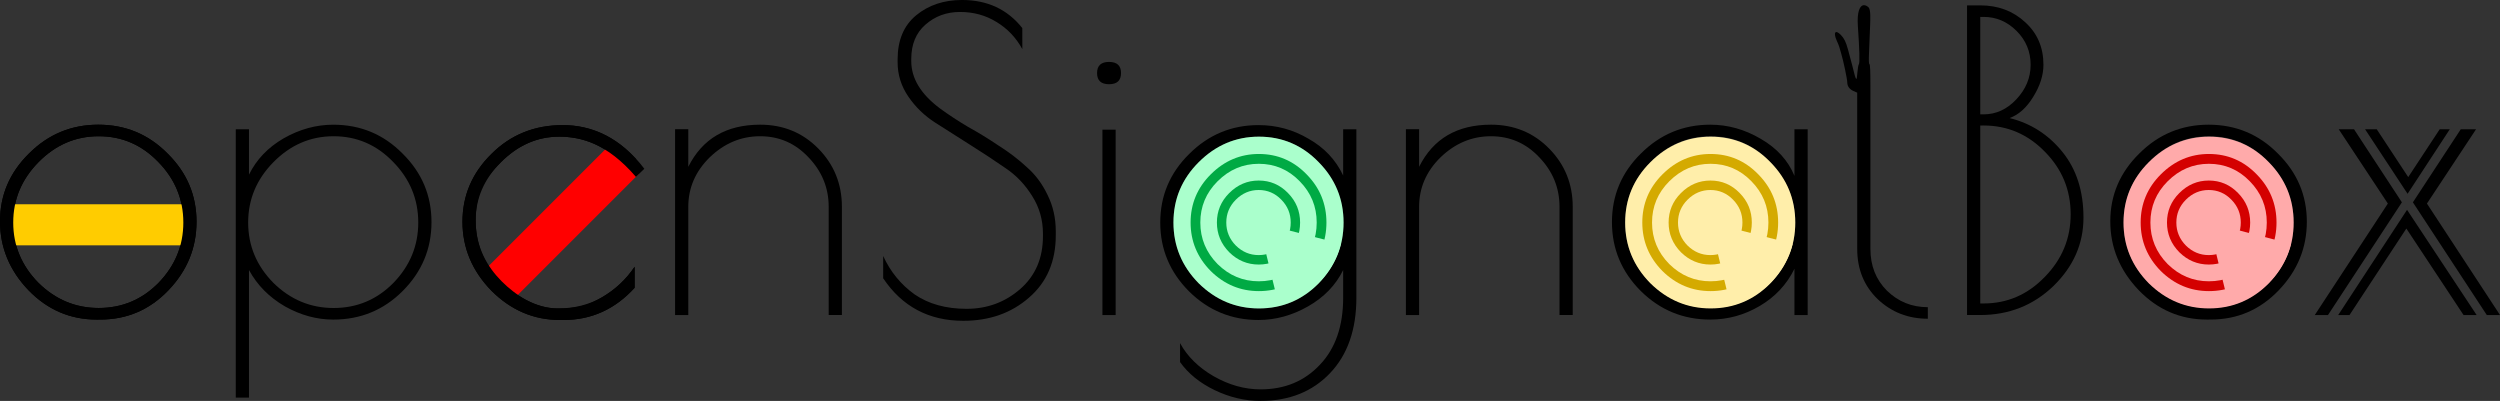 <?xml version="1.0" encoding="UTF-8" standalone="no"?>
<!-- Created with Inkscape (http://www.inkscape.org/) -->

<svg
   width="153.792mm"
   height="24.663mm"
   viewBox="0 0 153.792 24.663"
   version="1.1"
   id="svg5"
   inkscape:version="1.3.2 (091e20e, 2023-11-25, custom)"
   sodipodi:docname="osb.svg"
   inkscape:export-filename="osb.png"
   inkscape:export-xdpi="600.364"
   inkscape:export-ydpi="600.364"
   xmlns:inkscape="http://www.inkscape.org/namespaces/inkscape"
   xmlns:sodipodi="http://sodipodi.sourceforge.net/DTD/sodipodi-0.dtd"
   xmlns="http://www.w3.org/2000/svg"
   xmlns:svg="http://www.w3.org/2000/svg">
  <rect x="0" y="0" width="153.792" height="24.663" fill="#333333" stroke="none"/>
  <sodipodi:namedview
     id="namedview7"
     pagecolor="#505050"
     bordercolor="#eeeeee"
     borderopacity="1"
     inkscape:showpageshadow="0"
     inkscape:pageopacity="0"
     inkscape:pagecheckerboard="0"
     inkscape:deskcolor="#505050"
     inkscape:document-units="mm"
     showgrid="false"
     inkscape:zoom="1.4142136"
     inkscape:cx="296.98484"
     inkscape:cy="-12.374368"
     inkscape:window-width="1920"
     inkscape:window-height="1129"
     inkscape:window-x="1912"
     inkscape:window-y="-8"
     inkscape:window-maximized="1"
     inkscape:current-layer="layer7"
     showguides="true" />
  <defs
     id="defs2" />
  <g
     inkscape:groupmode="layer"
     id="layer2"
     inkscape:label="Font"
     transform="translate(-30.695,-54.249)">
    <g
       aria-label="openSignalBox"
       id="text113"
       style="font-size:25.4px;line-height:5px;font-family:'Poiret One';-inkscape-font-specification:'Poiret One';letter-spacing:0px;word-spacing:0px;stroke-width:0.265">
      <path
         d="m 36.639,73.908 q -2.438,0 -4.191,-1.803 -1.753,-1.829 -1.753,-4.242 0,-2.413 1.778,-4.166 1.778,-1.778 4.267,-1.778 2.515,0 4.267,1.778 1.778,1.753 1.778,4.191 0,2.413 -1.727,4.216 -1.727,1.803 -4.191,1.803 z m 5.334,-5.969 q 0,-2.159 -1.549,-3.734 -1.524,-1.575 -3.658,-1.575 -2.134,0 -3.708,1.6 -1.549,1.575 -1.549,3.708 0,2.134 1.549,3.708 1.575,1.549 3.708,1.549 2.159,0 3.683,-1.549 1.524,-1.575 1.524,-3.708 z"
         id="path326" />
      <path
         d="m 45.199,78.709 v -16.51 h 0.813 v 2.794 q 0.686,-1.397 2.134,-2.235 1.473,-0.838 3.048,-0.838 2.515,0 4.267,1.778 1.778,1.753 1.778,4.216 0,2.464 -1.778,4.242 -1.753,1.753 -4.267,1.753 -1.524,0 -2.972,-0.813 -1.448,-0.838 -2.21,-2.235 v 7.849 z m 0.762,-10.77 q 0,2.134 1.549,3.708 1.575,1.549 3.708,1.549 2.159,0 3.683,-1.549 1.524,-1.575 1.524,-3.708 0,-2.159 -1.549,-3.734 -1.524,-1.575 -3.658,-1.575 -2.134,0 -3.708,1.6 -1.549,1.575 -1.549,3.708 z"
         id="path328" />
      <path
         d="m 65.366,73.934 h -0.229 q -2.413,0 -4.216,-1.803 -1.778,-1.829 -1.778,-4.242 0,-2.413 1.778,-4.166 1.778,-1.778 4.394,-1.778 2.616,0 4.496,2.083 l -7.976,7.874 q 1.651,1.321 3.175,1.321 1.524,0 2.718,-0.686 1.219,-0.711 2.007,-1.88 v 1.295 q -1.803,1.981 -4.369,1.981 z m -0.279,-11.278 q -2.007,0 -3.581,1.575 -1.549,1.549 -1.549,3.581 0,2.032 1.346,3.556 l 7.391,-7.341 q -1.575,-1.372 -3.607,-1.372 z"
         id="path330" />
      <path
         d="m 73.037,73.629 h -0.813 v -11.43 h 0.813 v 2.311 c 0.864,-1.727 2.337,-2.591 4.42,-2.591 1.422,0 2.616,0.491 3.581,1.473 0.965,0.982 1.448,2.176 1.448,3.581 v 6.655 h -0.813 v -6.655 c 0,-1.168 -0.415,-2.184 -1.245,-3.048 -0.813,-0.864 -1.803,-1.295 -2.972,-1.295 -1.168,0 -2.201,0.432 -3.099,1.295 -0.881,0.864 -1.321,1.88 -1.321,3.048 z"
         id="path332"
         sodipodi:nodetypes="cccccsssccscscsc" />
      <path
         d="m 93.586,57.271 q -0.584,-1.067 -1.6,-1.676 -0.991,-0.61 -2.235,-0.61 -1.245,0 -2.134,0.787 -0.864,0.762 -0.864,2.108 v 0.127 q 0,1.6 1.778,2.921 0.762,0.559 1.702,1.118 0.965,0.533 1.905,1.168 0.965,0.61 1.727,1.321 0.787,0.686 1.27,1.702 0.508,1.016 0.508,2.235 v 0.254 q 0,2.413 -1.651,3.835 -1.626,1.422 -4.039,1.422 -3.175,0 -4.928,-2.616 v -1.372 q 0.66,1.448 1.93,2.362 1.295,0.889 3.2,0.889 1.905,0 3.302,-1.219 1.397,-1.219 1.397,-3.251 v -0.152 q 0,-1.27 -0.66,-2.311 -0.66,-1.067 -1.651,-1.727 -0.991,-0.686 -2.159,-1.422 -1.168,-0.737 -2.159,-1.372 -0.991,-0.635 -1.651,-1.6 -0.66,-0.965 -0.66,-2.108 v -0.178 q 0,-1.778 1.143,-2.718 1.143,-0.94 2.819,-0.94 2.337,0 3.708,1.727 z"
         id="path334" />
      <path
         d="m 99.326,62.224 v 11.405 h -0.813 v -11.405 z m -0.406,-2.794 q -0.737,0 -0.737,-0.686 0,-0.686 0.737,-0.686 0.737,0 0.737,0.686 0,0.686 -0.737,0.686 z"
         id="path336" />
      <path
         d="m 113.322,62.199 h 0.813 v 10.363 c 0,1.964 -0.542,3.514 -1.626,4.648 -1.084,1.135 -2.506,1.702 -4.267,1.702 -0.965,0 -1.905,-0.22 -2.819,-0.66 -0.914,-0.44 -1.626,-1.016 -2.134,-1.727 v -1.168 c 0.44,0.813 1.126,1.49 2.057,2.032 0.948,0.542 1.913,0.813 2.896,0.813 1.49,0 2.709,-0.508 3.658,-1.524 0.948,-0.999 1.422,-2.371 1.422,-4.115 v -1.702 c -0.457,0.931 -1.177,1.676 -2.159,2.235 -0.982,0.559 -1.998,0.838 -3.048,0.838 -1.659,0 -3.082,-0.584 -4.267,-1.753 -1.185,-1.185 -1.778,-2.599 -1.778,-4.242 0,-1.643 0.593,-3.048 1.778,-4.216 1.185,-1.185 2.608,-1.778 4.267,-1.778 1.101,0 2.125,0.279 3.073,0.838 0.965,0.542 1.676,1.295 2.134,2.261 z m -10.439,5.74 c 0,1.439 0.516,2.684 1.549,3.734 1.05,1.033 2.286,1.549 3.708,1.549 1.439,0 2.667,-0.516 3.683,-1.549 1.016,-1.05 1.524,-2.294 1.524,-3.734 0,-1.439 -0.508,-2.675 -1.524,-3.708 -1.016,-1.05 -2.244,-1.575 -3.683,-1.575 -1.422,0 -2.659,0.525 -3.708,1.575 -1.033,1.033 -1.549,2.269 -1.549,3.708 z"
         id="path338"
         sodipodi:nodetypes="ccsssscccscscsscscscccscscscsss" />
      <path
         d="m 117.995,73.629 h -0.813 v -11.43 h 0.813 v 2.311 q 1.295,-2.591 4.42,-2.591 2.134,0 3.581,1.473 1.448,1.473 1.448,3.581 v 6.655 h -0.813 v -6.655 q 0,-1.753 -1.245,-3.048 -1.219,-1.295 -2.972,-1.295 -1.753,0 -3.099,1.295 -1.321,1.295 -1.321,3.048 z"
         id="path340" />
      <path
         d="m 141.897,62.199 v 11.43 h -0.813 v -2.845 q -0.711,1.448 -2.134,2.286 -1.422,0.838 -3.048,0.838 -2.489,0 -4.267,-1.753 -1.778,-1.778 -1.778,-4.242 0,-2.464 1.778,-4.216 1.778,-1.778 4.267,-1.778 1.626,0 3.099,0.864 1.499,0.864 2.083,2.286 v -2.87 z m -11.227,5.74 q 0,2.134 1.549,3.708 1.575,1.549 3.708,1.549 2.159,0 3.683,-1.549 1.524,-1.575 1.524,-3.708 0,-2.159 -1.549,-3.734 -1.524,-1.575 -3.658,-1.575 -2.134,0 -3.708,1.6 -1.549,1.575 -1.549,3.708 z"
         id="path342" />
      <path
         d="m 151.701,54.579 h 0.813 q 1.651,0 2.769,1.041 1.118,1.016 1.118,2.616 0,0.965 -0.635,1.981 -0.61,0.991 -1.448,1.295 1.956,0.483 3.251,2.083 1.295,1.6 1.295,4.039 0,2.413 -1.854,4.216 -1.854,1.778 -4.496,1.778 h -0.813 z m 0.813,7.391 v 10.947 h 0.203 q 2.184,0 3.759,-1.626 1.6,-1.626 1.6,-3.861 0,-2.235 -1.575,-3.835 -1.575,-1.626 -3.785,-1.626 z m 0,-6.68 v 5.994 h 0.203 q 1.143,0 2.007,-0.914 0.889,-0.94 0.889,-2.134 0,-1.219 -0.864,-2.083 -0.864,-0.864 -2.032,-0.864 z"
         id="path346" />
      <path
         d="m 166.458,73.908 q -2.438,0 -4.191,-1.803 -1.753,-1.829 -1.753,-4.242 0,-2.413 1.778,-4.166 1.778,-1.778 4.267,-1.778 2.515,0 4.267,1.778 1.778,1.753 1.778,4.191 0,2.413 -1.727,4.216 -1.727,1.803 -4.191,1.803 z m 5.334,-5.969 q 0,-2.159 -1.549,-3.734 -1.524,-1.575 -3.658,-1.575 -2.134,0 -3.708,1.6 -1.549,1.575 -1.549,3.708 0,2.134 1.549,3.708 1.575,1.549 3.708,1.549 2.159,0 3.683,-1.549 1.524,-1.575 1.524,-3.708 z"
         id="path348" />
    </g>
  </g>
  <g
     inkscape:groupmode="layer"
     id="layer3"
     inkscape:label="Lenses"
     transform="translate(-30.695,-54.249)">
    <path
       d="m 102.882,67.939 c 0,1.439 0.516,2.684 1.549,3.734 1.05,1.033 2.286,1.549 3.708,1.549 1.439,0 2.667,-0.516 3.683,-1.549 1.016,-1.05 1.524,-2.294 1.524,-3.734 0,-1.439 -0.508,-2.675 -1.524,-3.708 -1.016,-1.05 -2.244,-1.575 -3.683,-1.575 -1.422,0 -2.659,0.525 -3.708,1.575 -1.033,1.033 -1.549,2.269 -1.549,3.708 z"
       id="path430-1-0"
       style="fill:#aaffcc;stroke-width:1" />
    <path
       d="m 103.937,67.939 c 0,1.149 0.412,2.143 1.237,2.981 0.838,0.825 1.825,1.237 2.961,1.237 1.149,0 2.13,-0.412 2.941,-1.237 0.811,-0.838 1.217,-1.832 1.217,-2.981 0,-1.149 -0.406,-2.136 -1.217,-2.961 -0.811,-0.838 -1.792,-1.257 -2.941,-1.257 -1.136,0 -2.123,0.419 -2.961,1.257 -0.825,0.825 -1.237,1.812 -1.237,2.961 z"
       id="path430"
       style="fill:#00aa44;stroke-width:0.799" />
    <path
       d="m 104.535,67.939 c 0,0.985 0.353,1.836 1.06,2.554 0.718,0.707 1.564,1.06 2.537,1.06 0.985,0 1.824,-0.353 2.519,-1.06 0.695,-0.718 1.043,-1.57 1.043,-2.554 0,-0.985 -0.348,-1.83 -1.043,-2.537 -0.695,-0.718 -1.535,-1.077 -2.519,-1.077 -0.973,0 -1.819,0.359 -2.537,1.077 -0.707,0.707 -1.06,1.552 -1.06,2.537 z"
       id="path430-1"
       style="fill:#aaffcc;stroke-width:0.684" />
    <path
       d="m 105.555,67.939 c 0,0.704 0.253,1.313 0.758,1.826 0.513,0.505 1.118,0.758 1.814,0.758 0.704,0 1.304,-0.253 1.801,-0.758 0.497,-0.513 0.745,-1.122 0.745,-1.826 0,-0.704 -0.248,-1.309 -0.745,-1.814 -0.497,-0.513 -1.097,-0.77 -1.801,-0.77 -0.696,0 -1.3,0.257 -1.814,0.77 -0.505,0.505 -0.758,1.11 -0.758,1.814 z"
       id="path430-7"
       style="fill:#00aa44;stroke-width:0.489" />
    <path
       d="m 106.132,67.939 c 0,0.545 0.196,1.017 0.587,1.415 0.398,0.391 0.866,0.587 1.405,0.587 0.545,0 1.011,-0.196 1.395,-0.587 0.385,-0.398 0.577,-0.869 0.577,-1.415 0,-0.545 -0.192,-1.014 -0.577,-1.405 -0.385,-0.398 -0.85,-0.597 -1.395,-0.597 -0.539,0 -1.007,0.199 -1.405,0.597 -0.391,0.391 -0.587,0.86 -0.587,1.405 z"
       id="path430-1-8"
       style="fill:#aaffcc;stroke-width:0.379" />
    <path
       style="fill:#aaffcc;stroke-width:0.246;stroke-miterlimit:10;stroke-dashoffset:39.998;paint-order:stroke markers fill"
       id="path600"
       sodipodi:type="arc"
       sodipodi:cx="108.11464"
       sodipodi:cy="67.939423"
       sodipodi:rx="5.2323995"
       sodipodi:ry="5.2323995"
       sodipodi:start="0.25310884"
       sodipodi:end="1.3310633"
       sodipodi:arc-type="slice"
       d="m 113.18,69.25 a 5.232,5.232 0 0 1 -3.823,3.772 l -1.242,-5.083 z" />
    <path
       d="m 130.67,67.939 c 0,1.439 0.516,2.684 1.549,3.734 1.05,1.033 2.286,1.549 3.708,1.549 1.439,0 2.667,-0.516 3.683,-1.549 1.016,-1.05 1.524,-2.294 1.524,-3.734 0,-1.439 -0.508,-2.675 -1.524,-3.708 -1.016,-1.05 -2.244,-1.575 -3.683,-1.575 -1.422,0 -2.659,0.525 -3.708,1.575 -1.033,1.033 -1.549,2.269 -1.549,3.708 z"
       id="path430-1-0-4"
       style="fill:#ffeeaa;stroke-width:1" />
    <path
       d="m 131.724,67.939 c 0,1.149 0.412,2.143 1.237,2.981 0.838,0.825 1.825,1.237 2.961,1.237 1.149,0 2.13,-0.412 2.941,-1.237 0.811,-0.838 1.217,-1.832 1.217,-2.981 0,-1.149 -0.406,-2.136 -1.217,-2.961 -0.811,-0.838 -1.792,-1.257 -2.941,-1.257 -1.136,0 -2.123,0.419 -2.961,1.257 -0.825,0.825 -1.237,1.812 -1.237,2.961 z"
       id="path430-9"
       style="fill:#d4aa00;stroke-width:0.799" />
    <path
       d="m 132.323,67.939 c 0,0.985 0.353,1.836 1.06,2.554 0.718,0.707 1.564,1.06 2.537,1.06 0.985,0 1.824,-0.353 2.519,-1.06 0.695,-0.718 1.043,-1.57 1.043,-2.554 0,-0.985 -0.348,-1.83 -1.043,-2.537 -0.695,-0.718 -1.535,-1.077 -2.519,-1.077 -0.973,0 -1.819,0.359 -2.537,1.077 -0.707,0.707 -1.06,1.552 -1.06,2.537 z"
       id="path430-1-1"
       style="fill:#ffeeaa;stroke-width:0.684" />
    <path
       d="m 133.343,67.939 c 0,0.704 0.253,1.313 0.758,1.826 0.513,0.505 1.118,0.758 1.814,0.758 0.704,0 1.304,-0.253 1.801,-0.758 0.497,-0.513 0.745,-1.122 0.745,-1.826 0,-0.704 -0.248,-1.309 -0.745,-1.814 -0.497,-0.513 -1.097,-0.77 -1.801,-0.77 -0.696,0 -1.3,0.257 -1.814,0.77 -0.505,0.505 -0.758,1.11 -0.758,1.814 z"
       id="path430-7-1"
       style="fill:#d4aa00;stroke-width:0.489" />
    <path
       d="m 133.92,67.939 c 0,0.545 0.196,1.017 0.587,1.415 0.398,0.391 0.866,0.587 1.405,0.587 0.545,0 1.011,-0.196 1.395,-0.587 0.385,-0.398 0.577,-0.869 0.577,-1.415 0,-0.545 -0.192,-1.014 -0.577,-1.405 -0.385,-0.398 -0.85,-0.597 -1.395,-0.597 -0.539,0 -1.007,0.199 -1.405,0.597 -0.391,0.391 -0.587,0.86 -0.587,1.405 z"
       id="path430-1-8-4"
       style="fill:#ffeeaa;stroke-width:0.379" />
    <path
       style="fill:#ffeeaa;stroke-width:0.246;stroke-miterlimit:10;stroke-dashoffset:39.998;paint-order:stroke markers fill"
       id="path600-6"
       sodipodi:type="arc"
       sodipodi:cx="135.90222"
       sodipodi:cy="67.939423"
       sodipodi:rx="5.2323995"
       sodipodi:ry="5.2323995"
       sodipodi:start="0.25310884"
       sodipodi:end="1.3310633"
       sodipodi:arc-type="slice"
       d="m 140.968,69.25 a 5.232,5.232 0 0 1 -3.823,3.772 l -1.242,-5.083 z" />
    <path
       d="m 161.328,67.939 c 0,1.439 0.516,2.684 1.549,3.734 1.05,1.033 2.286,1.549 3.708,1.549 1.439,0 2.667,-0.516 3.683,-1.549 1.016,-1.05 1.524,-2.294 1.524,-3.734 0,-1.439 -0.508,-2.675 -1.524,-3.708 -1.016,-1.05 -2.244,-1.575 -3.683,-1.575 -1.422,0 -2.659,0.525 -3.708,1.575 -1.033,1.033 -1.549,2.269 -1.549,3.708 z"
       id="path430-1-0-8"
       style="fill:#ffaaaa;stroke-width:1" />
    <path
       d="m 162.382,67.939 c 0,1.149 0.412,2.143 1.237,2.981 0.838,0.825 1.825,1.237 2.961,1.237 1.149,0 2.13,-0.412 2.941,-1.237 0.811,-0.838 1.217,-1.832 1.217,-2.981 0,-1.149 -0.406,-2.136 -1.217,-2.961 -0.811,-0.838 -1.792,-1.257 -2.941,-1.257 -1.136,0 -2.123,0.419 -2.961,1.257 -0.825,0.825 -1.237,1.812 -1.237,2.961 z"
       id="path430-72"
       style="fill:#d40000;stroke-width:0.799" />
    <path
       d="m 162.981,67.939 c 0,0.985 0.353,1.836 1.06,2.554 0.718,0.707 1.564,1.06 2.537,1.06 0.985,0 1.824,-0.353 2.519,-1.06 0.695,-0.718 1.043,-1.57 1.043,-2.554 0,-0.985 -0.348,-1.83 -1.043,-2.537 -0.695,-0.718 -1.535,-1.077 -2.519,-1.077 -0.973,0 -1.819,0.359 -2.537,1.077 -0.707,0.707 -1.06,1.552 -1.06,2.537 z"
       id="path430-1-10"
       style="fill:#ffaaaa;stroke-width:0.684" />
    <path
       d="m 164.001,67.939 c 0,0.704 0.253,1.313 0.758,1.826 0.513,0.505 1.118,0.758 1.814,0.758 0.704,0 1.304,-0.253 1.801,-0.758 0.497,-0.513 0.745,-1.122 0.745,-1.826 0,-0.704 -0.248,-1.309 -0.745,-1.814 -0.497,-0.513 -1.097,-0.77 -1.801,-0.77 -0.696,0 -1.3,0.257 -1.814,0.77 -0.505,0.505 -0.758,1.11 -0.758,1.814 z"
       id="path430-7-3"
       style="fill:#d40000;stroke-width:0.489" />
    <path
       d="m 164.577,67.939 c 0,0.545 0.196,1.017 0.587,1.415 0.398,0.391 0.866,0.587 1.405,0.587 0.545,0 1.011,-0.196 1.395,-0.587 0.385,-0.398 0.577,-0.869 0.577,-1.415 0,-0.545 -0.192,-1.014 -0.577,-1.405 -0.385,-0.398 -0.85,-0.597 -1.395,-0.597 -0.539,0 -1.007,0.199 -1.405,0.597 -0.391,0.391 -0.587,0.86 -0.587,1.405 z"
       id="path430-1-8-8"
       style="fill:#ffaaaa;stroke-width:0.379" />
    <path
       style="fill:#ffaaaa;stroke-width:0.246;stroke-miterlimit:10;stroke-dashoffset:39.998;paint-order:stroke markers fill"
       id="path600-3"
       sodipodi:type="arc"
       sodipodi:cx="166.56"
       sodipodi:cy="67.939423"
       sodipodi:rx="5.2323995"
       sodipodi:ry="5.2323995"
       sodipodi:start="0.25310884"
       sodipodi:end="1.3310633"
       sodipodi:arc-type="slice"
       d="m 171.626,69.25 a 5.232,5.232 0 0 1 -3.823,3.772 l -1.242,-5.083 z" />
  </g>
  <g
     inkscape:groupmode="layer"
     id="layer4"
     inkscape:label="Lever"
     transform="translate(-30.695,-54.249)">
    <path
       id="path344-7"
       style="font-size:25.4px;line-height:5px;font-family:'Poiret One';-inkscape-font-specification:'Poiret One';letter-spacing:0px;word-spacing:0px;stroke-width:0.265"
       d="m 145.365,54.568 c -0.257,-6.52e-4 -0.442,0.394 -0.38,1.288 0.101,1.453 0.123,2.27 0.062,2.342 -0.031,0.037 -0.07,0.254 -0.088,0.482 -0.049,0.635 -0.074,0.603 -0.319,-0.403 -0.042,-0.173 -0.15,-0.576 -0.265,-0.992 -0.128,-0.463 -0.228,-0.668 -0.431,-0.881 -0.345,-0.36 -0.489,-0.161 -0.255,0.352 0.069,0.151 0.137,0.32 0.152,0.376 0.015,0.056 0.064,0.228 0.111,0.382 0.145,0.483 0.381,1.607 0.381,1.812 0,0.224 0.14,0.416 0.381,0.522 l 0.229,0.101 c 0,0 0.002,6.657 0.002,9.614 0,1.253 0.424,2.286 1.27,3.099 0.847,0.796 1.871,1.194 3.073,1.194 V 73.146 c -0.982,0 -1.82,-0.339 -2.515,-1.016 -0.677,-0.677 -1.016,-1.532 -1.016,-2.565 7.2e-4,-3.287 -5.2e-4,-10.012 -5.2e-4,-10.012 0,-0.935 -0.017,-1.33 -0.058,-1.355 -0.042,-0.026 -0.049,-0.238 -0.025,-0.753 0.018,-0.395 0.048,-1.144 0.066,-1.666 0.011,-0.339 0.044,-0.948 -0.1,-1.081 -0.095,-0.084 -0.189,-0.129 -0.274,-0.129 z"
       sodipodi:nodetypes="scscssccccssccccccccscccs" />
  </g>
  <g
     inkscape:groupmode="layer"
     id="layer5"
     inkscape:label="Crossing"
     style="display:inline;fill:#ffffff"
     transform="translate(-30.695,-54.249)">
    <path
       d="m 178.802,66.171 -2.616,-3.972 h 0.717 l 1.938,2.945 1.938,-2.945 h 0.62 z"
       id="path350-3"
       style="font-size:25.4px;line-height:5px;font-family:'Poiret One';-inkscape-font-specification:'Poiret One';letter-spacing:0px;word-spacing:0px;display:inline;fill:#000000;stroke-width:0.202"
       sodipodi:nodetypes="ccccccc" />
    <path
       d="m 178.452,66.695 -4.547,6.934 h -0.813 l 4.496,-6.858 -3.023,-4.572 h 0.94 z"
       id="path350-3-7"
       style="font-size:25.4px;line-height:5px;font-family:'Poiret One';-inkscape-font-specification:'Poiret One';letter-spacing:0px;word-spacing:0px;fill:#000000;stroke-width:0.265"
       sodipodi:nodetypes="ccccccc" />
    <path
       d="m 179.128,66.695 4.547,6.934 h 0.813 l -4.496,-6.858 3.023,-4.572 h -0.94 z"
       id="path350-3-7-1"
       style="font-size:25.4px;line-height:5px;font-family:'Poiret One';-inkscape-font-specification:'Poiret One';letter-spacing:0px;word-spacing:0px;fill:#000000;stroke-width:0.265"
       sodipodi:nodetypes="ccccccc" />
    <path
       d="m 183.049,73.629 h -0.804 l -3.519,-5.321 -3.497,5.321 h -0.695 l 4.235,-6.472 z"
       id="path350-2"
       style="font-size:25.4px;line-height:5px;font-family:'Poiret One';-inkscape-font-specification:'Poiret One';letter-spacing:0px;word-spacing:0px;fill:#000000;stroke-width:0.226"
       sodipodi:nodetypes="ccccccc" />
  </g>
  <g
     inkscape:groupmode="layer"
     id="layer7"
     inkscape:label="Shunts"
     style="display:inline;fill:#d4aa00"
     transform="translate(-30.695,-54.249)">
    <rect
       style="fill:#ff0000;stroke:none;stroke-width:0.222;stroke-miterlimit:10;stroke-dashoffset:39.998;paint-order:stroke markers fill"
       id="rect2081"
       width="11.085"
       height="2.526"
       x="-7.498"
       y="92.891"
       transform="rotate(-45)" />
    <path
       d="m 69.816,65.129 c -1.782,-2.068 -3.375,-2.472 -4.729,-2.472 -1.338,0 -2.532,0.525 -3.581,1.575 -1.033,1.033 -1.549,1.898 -1.549,3.581 0,1.683 0.751,2.885 1.592,3.734 0.841,0.849 2.078,1.676 3.463,1.676 1.385,0 1.922,-0.229 2.718,-0.686 0.813,-0.474 1.482,-1.101 2.007,-1.88 v 1.295 c -1.202,1.321 -2.659,1.981 -4.369,1.981 h -0.229 c -1.609,0 -3.014,-0.601 -4.216,-1.803 -1.185,-1.219 -1.778,-2.633 -1.778,-4.242 0,-1.609 0.593,-2.997 1.778,-4.166 1.185,-1.185 2.65,-1.778 4.394,-1.778 1.744,0 3.567,0.758 5.015,2.688 z"
       id="path330-3"
       style="font-size:25.4px;line-height:5px;font-family:'Poiret One';-inkscape-font-specification:'Poiret One';letter-spacing:0px;word-spacing:0px;fill:#000000;stroke-width:0.265"
       sodipodi:nodetypes="csszzzcccsscscscc" />
    <rect
       style="fill:#ffcc00;stroke:none;stroke-width:0.222;stroke-miterlimit:10;stroke-dashoffset:39.998;paint-order:stroke markers fill"
       id="rect2081-3"
       width="11.085"
       height="2.526"
       x="31.198"
       y="66.815" />
    <path
       d="m 36.639,73.908 q -2.438,0 -4.191,-1.803 -1.753,-1.829 -1.753,-4.242 0,-2.413 1.778,-4.166 1.778,-1.778 4.267,-1.778 2.515,0 4.267,1.778 1.778,1.753 1.778,4.191 0,2.413 -1.727,4.216 -1.727,1.803 -4.191,1.803 z m 5.334,-5.969 q 0,-2.159 -1.549,-3.734 -1.524,-1.575 -3.658,-1.575 -2.134,0 -3.708,1.6 -1.549,1.575 -1.549,3.708 0,2.134 1.549,3.708 1.575,1.549 3.708,1.549 2.159,0 3.683,-1.549 1.524,-1.575 1.524,-3.708 z"
       id="path326-3"
       style="font-size:25.4px;line-height:5px;font-family:'Poiret One';-inkscape-font-specification:'Poiret One';letter-spacing:0px;word-spacing:0px;fill:#000000;stroke-width:0.265" />
  </g>
</svg>
